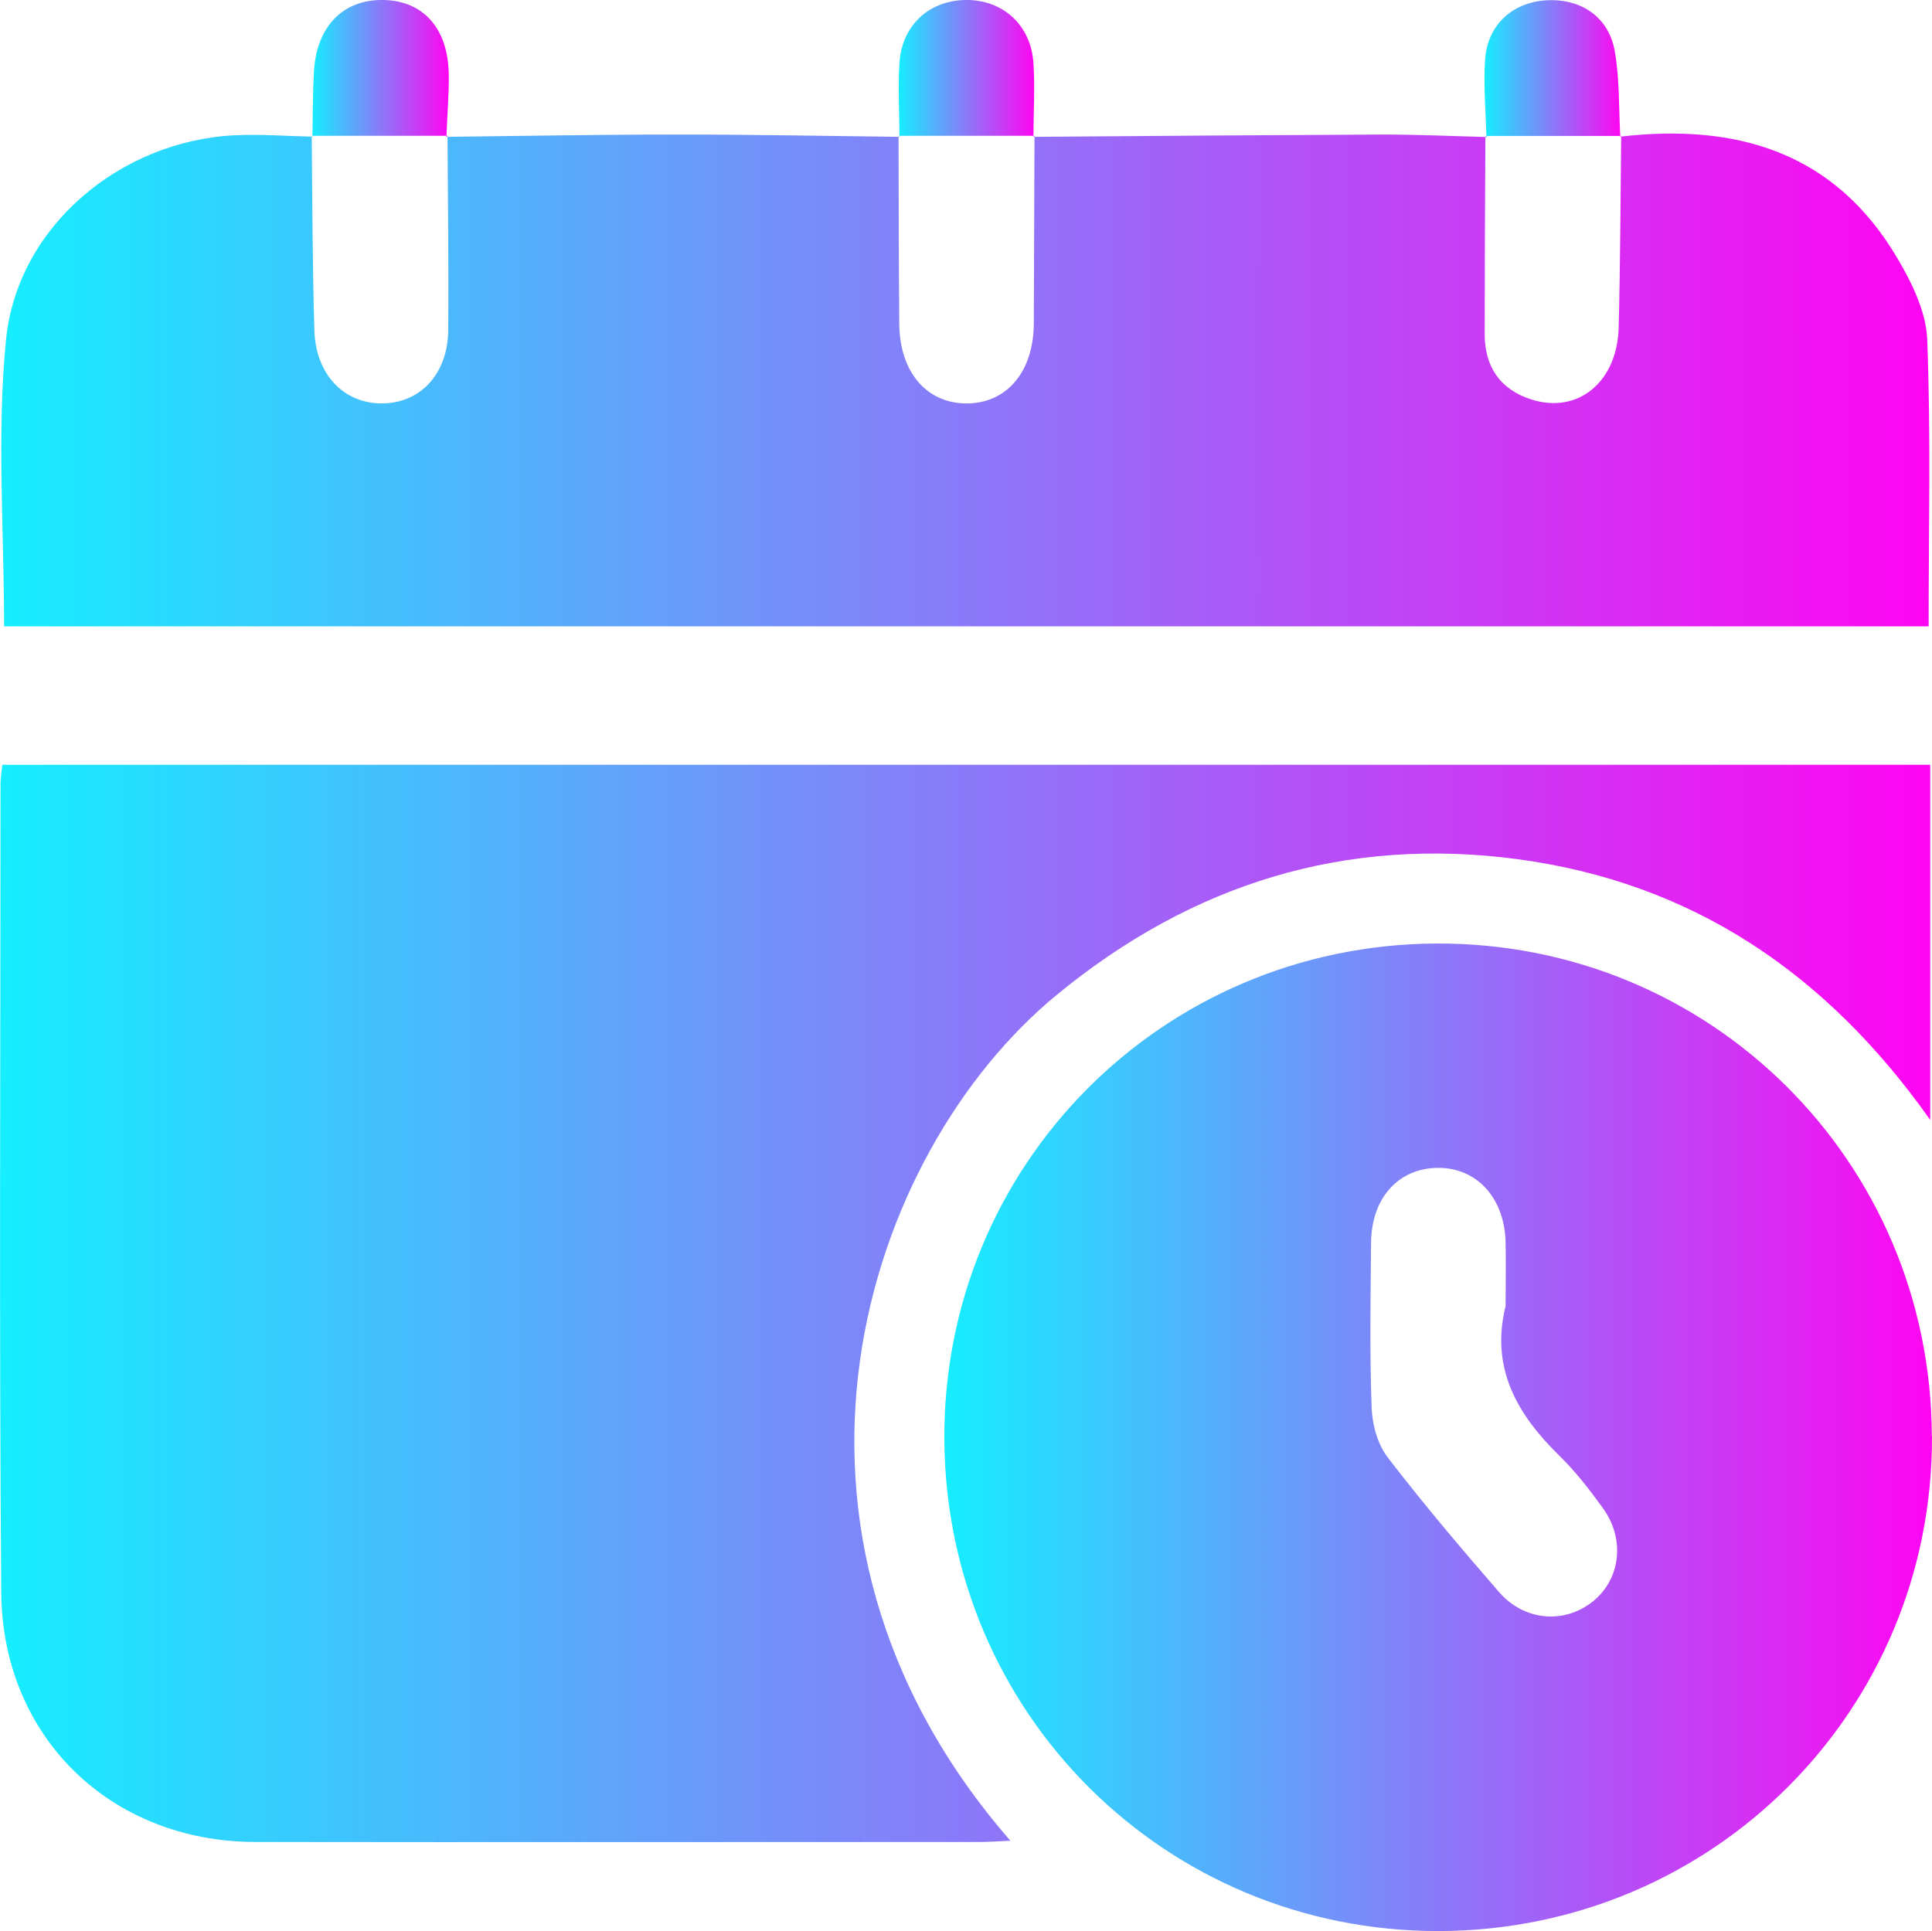 <?xml version="1.0" encoding="UTF-8"?>
<svg id="Capa_2" data-name="Capa 2" xmlns="http://www.w3.org/2000/svg" xmlns:xlink="http://www.w3.org/1999/xlink" viewBox="0 0 108.84 108.8">
  <defs>
    <style>
      .cls-1 {
        fill: url(#Degradado_sin_nombre_139-4);
      }

      .cls-2 {
        fill: url(#Degradado_sin_nombre_139-2);
      }

      .cls-3 {
        fill: url(#Degradado_sin_nombre_139);
      }

      .cls-4 {
        fill: url(#Degradado_sin_nombre_139-6);
      }

      .cls-5 {
        fill: url(#Degradado_sin_nombre_139-5);
      }

      .cls-6 {
        fill: url(#Degradado_sin_nombre_139-3);
      }
    </style>
    <linearGradient id="Degradado_sin_nombre_139" data-name="Degradado sin nombre 139" x1="0" y1="73.44" x2="108.74" y2="73.44" gradientUnits="userSpaceOnUse">
      <stop offset="0" stop-color="#15eeff"/>
      <stop offset="1" stop-color="#ff05f2"/>
    </linearGradient>
    <linearGradient id="Degradado_sin_nombre_139-2" data-name="Degradado sin nombre 139" x1=".07" y1="21.42" x2="108.68" y2="21.42" xlink:href="#Degradado_sin_nombre_139"/>
    <linearGradient id="Degradado_sin_nombre_139-3" data-name="Degradado sin nombre 139" x1="53.21" y1="80.98" x2="108.84" y2="80.98" xlink:href="#Degradado_sin_nombre_139"/>
    <linearGradient id="Degradado_sin_nombre_139-4" data-name="Degradado sin nombre 139" x1="50.61" y1="3.86" x2="58.26" y2="3.86" xlink:href="#Degradado_sin_nombre_139"/>
    <linearGradient id="Degradado_sin_nombre_139-5" data-name="Degradado sin nombre 139" x1="17.57" y1="3.86" x2="25.28" y2="3.86" xlink:href="#Degradado_sin_nombre_139"/>
    <linearGradient id="Degradado_sin_nombre_139-6" data-name="Degradado sin nombre 139" x1="83.62" y1="3.86" x2="91.31" y2="3.86" xlink:href="#Degradado_sin_nombre_139"/>
  </defs>
  <g id="Capa_2-2" data-name="Capa 2">
    <g id="Capa_1-2" data-name="Capa 1">
      <g>
        <path class="cls-3" d="M.13,43.09c36.75,0,72.48,0,108.61,0,0,6.57,0,13.05,0,20.01-5.87-8.32-13.47-13.38-23.23-14.69-9.72-1.3-18.35,1.38-25.95,7.62-10.88,8.92-17.87,30.18-2.64,47.68-.65.03-1.19.07-1.73.07-13.6,0-27.21.02-40.81,0-8.12-.01-14.24-5.89-14.31-14.05-.12-15.18-.04-30.37-.04-45.56,0-.31.05-.62.1-1.07Z"/>
        <path class="cls-2" d="M91.27,7.7c6.54-.76,12.09.85,15.62,6.85.82,1.39,1.62,3.02,1.68,4.57.21,5.35.08,10.71.08,16.17H.23c0-5.46-.42-10.86.11-16.16C.98,12.75,6.81,7.92,13.25,7.62c1.45-.07,2.9.05,4.35.08l-.04-.05c.04,3.65.04,7.31.15,10.96.07,2.48,1.65,4.12,3.8,4.12,2.15,0,3.72-1.65,3.74-4.12.03-3.66-.02-7.31-.04-10.97l-.07.07c4.35-.05,8.7-.13,13.05-.13,4.16,0,8.32.08,12.48.13l-.05-.06c.01,3.53.01,7.06.04,10.59.02,2.71,1.53,4.49,3.79,4.49,2.26,0,3.77-1.77,3.79-4.49.02-3.53.02-7.06.04-10.59,0,0-.05.06-.05.06,6.56-.05,13.12-.1,19.67-.13,1.95,0,3.9.09,5.85.14l-.07-.07c-.02,3.72-.04,7.44-.04,11.16,0,1.84.85,3.13,2.64,3.7,2.62.83,4.84-.99,4.91-4.08.09-3.59.1-7.18.14-10.77l-.04.05Z"/>
        <path class="cls-6" d="M108.84,80.9c.06,15.45-12.32,27.87-27.79,27.9-15.38.02-27.73-12.24-27.85-27.65-.11-15.44,12.22-27.9,27.69-27.99,15.45-.08,27.88,12.26,27.94,27.74ZM84.82,73.63c0-1.2.02-2.4,0-3.61-.05-2.54-1.65-4.27-3.88-4.22-2.18.05-3.67,1.71-3.7,4.19-.03,3.1-.08,6.2.03,9.3.03.95.33,2.06.89,2.8,2,2.61,4.13,5.12,6.28,7.6,1.43,1.65,3.68,1.82,5.28.55,1.58-1.26,1.85-3.51.58-5.27-.74-1.02-1.52-2.04-2.42-2.92-2.39-2.33-3.92-4.93-3.07-8.43Z"/>
        <path class="cls-1" d="M50.67,7.71c0-1.38-.09-2.77,0-4.15.13-2.11,1.64-3.51,3.68-3.56,2.11-.05,3.73,1.39,3.87,3.56.09,1.38,0,2.77,0,4.15,0,0,.05-.06.05-.06-2.55,0-5.1,0-7.65,0l.05.06Z"/>
        <path class="cls-5" d="M17.6,7.7c.02-1.19.02-2.39.08-3.58C17.8,1.51,19.31-.05,21.62,0c2.22.05,3.61,1.59,3.66,4.15.02,1.19-.09,2.38-.13,3.57,0,0,.07-.07.07-.07-2.55,0-5.1,0-7.65,0l.04.05Z"/>
        <path class="cls-4" d="M83.74,7.72c-.04-1.44-.17-2.89-.08-4.32.12-1.97,1.51-3.25,3.41-3.38,1.94-.13,3.53.89,3.89,2.82.29,1.59.23,3.25.32,4.87,0,0,.04-.05.04-.05-2.55,0-5.1,0-7.65,0l.07.07Z"/>
      </g>
    </g>
  </g>
</svg>
